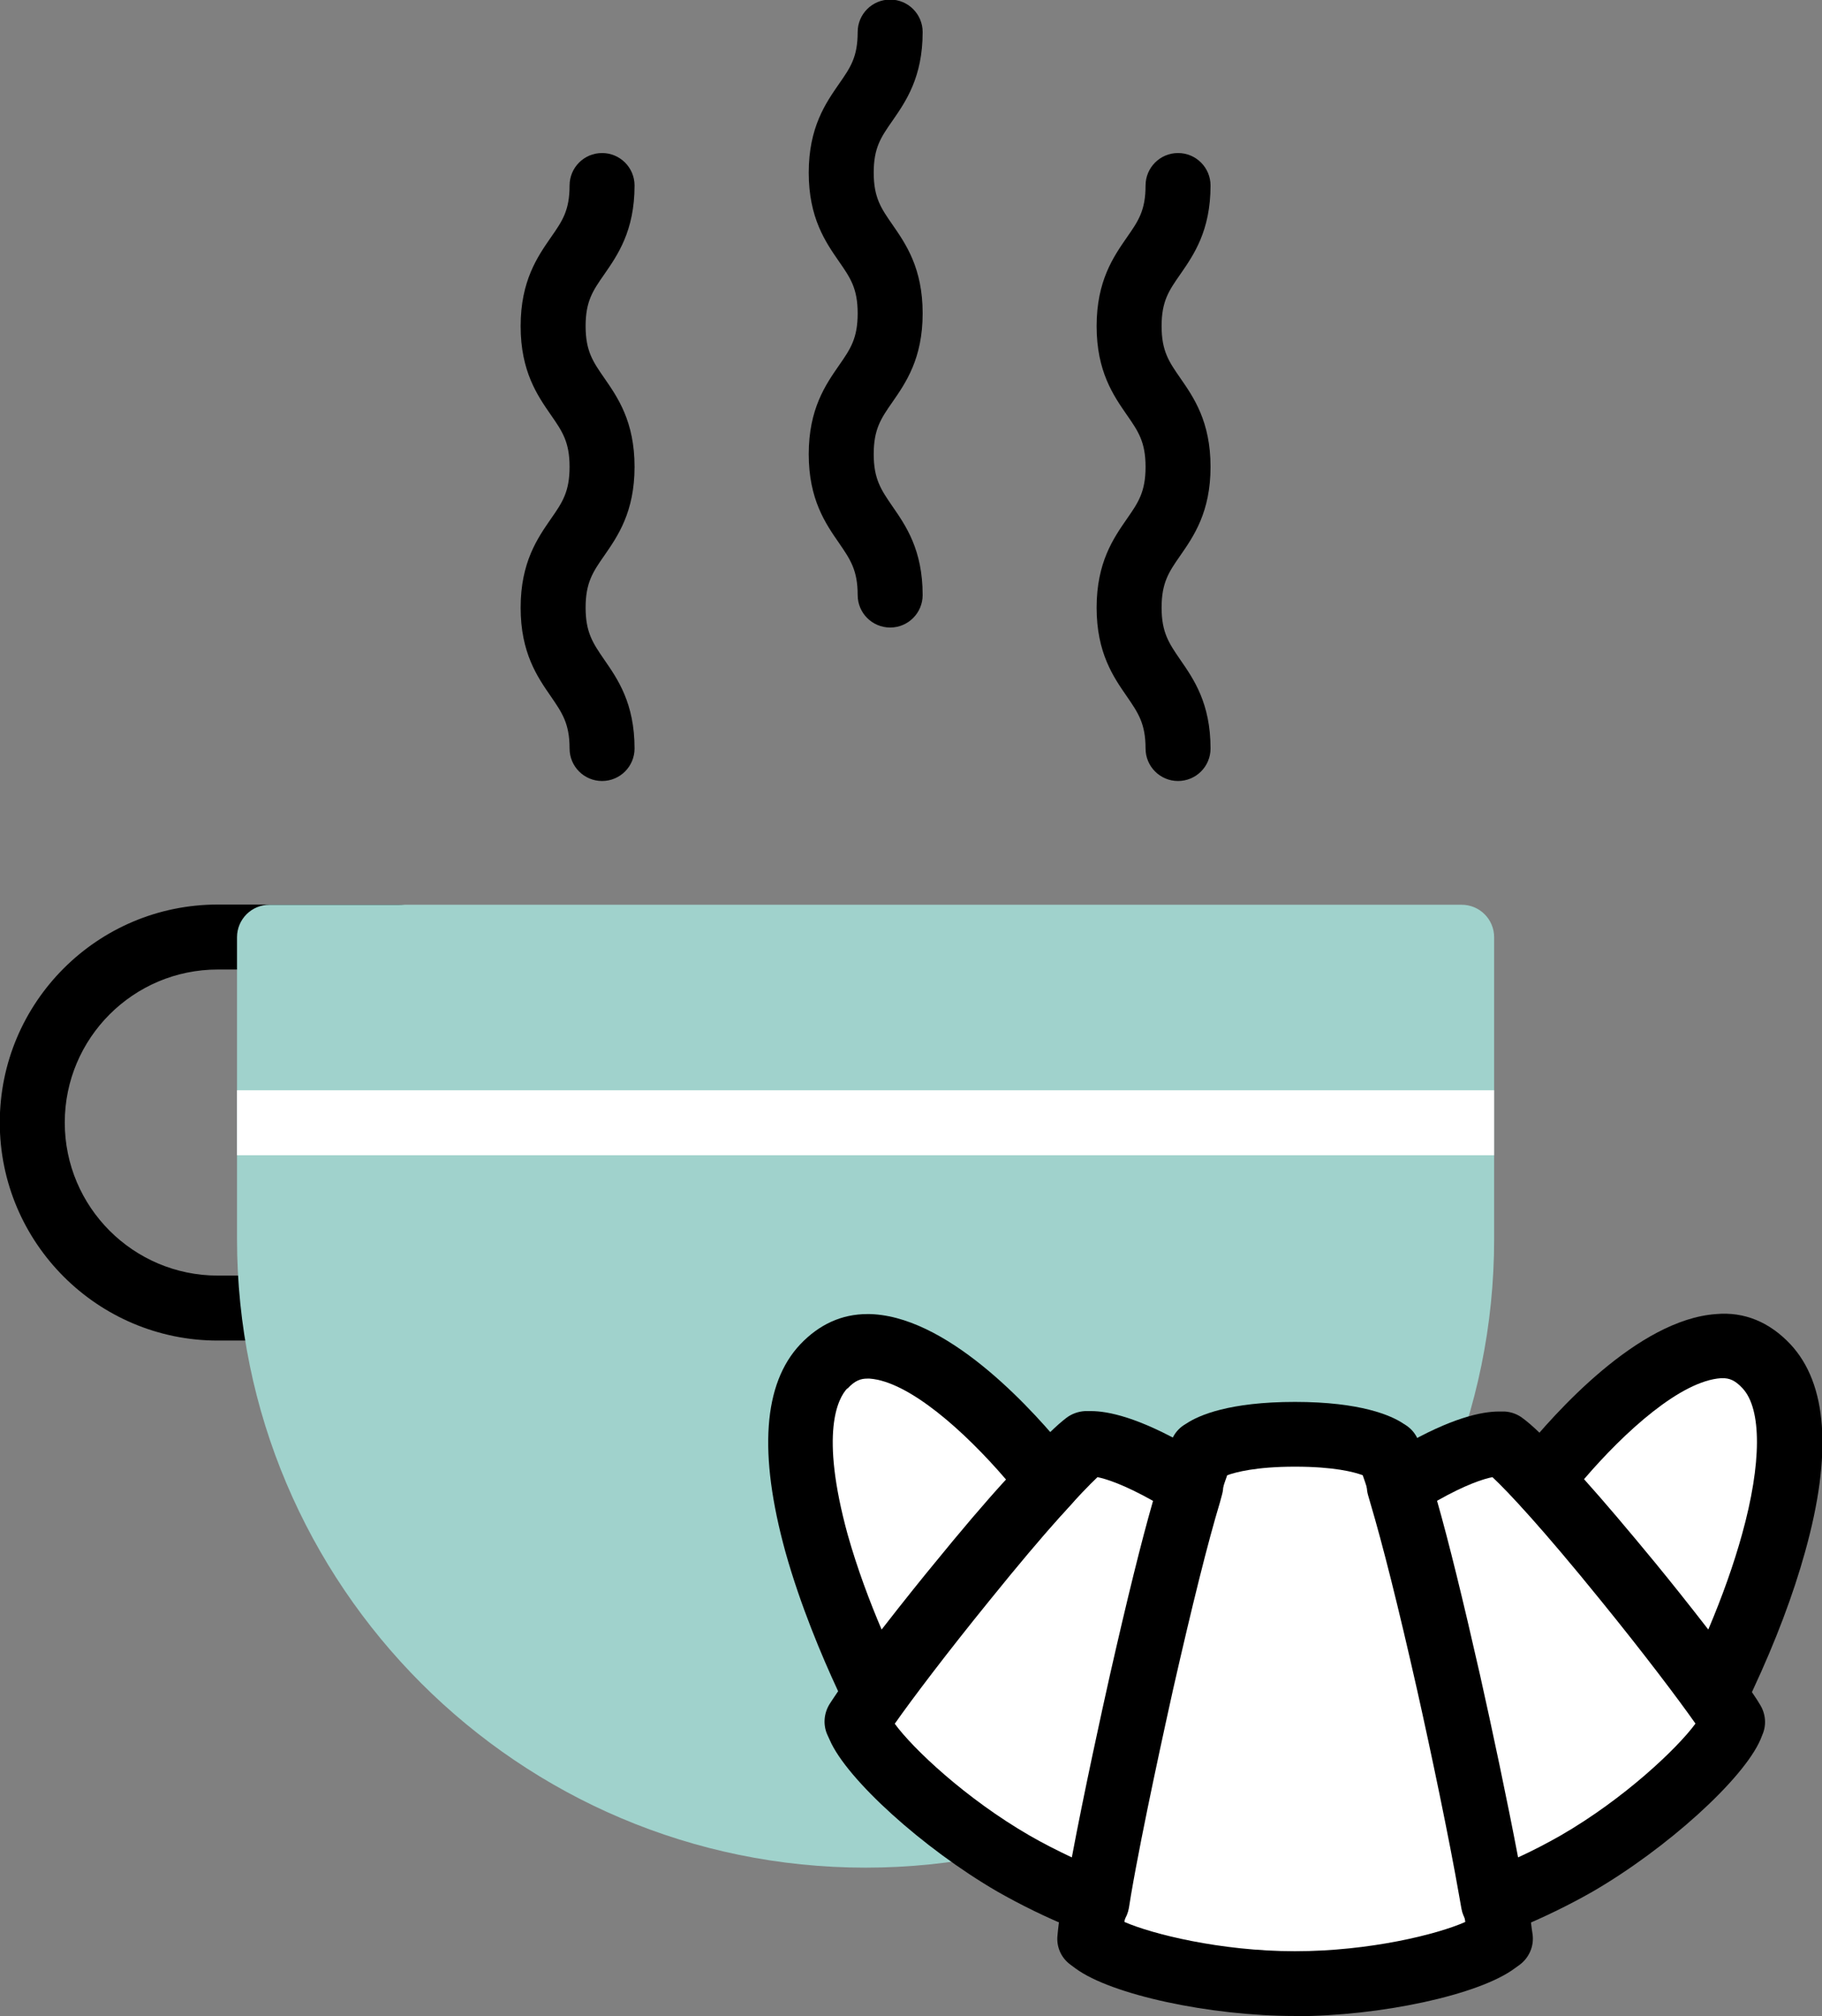 <?xml version="1.0" encoding="UTF-8"?><svg id="Layer_1" xmlns="http://www.w3.org/2000/svg" xmlns:xlink="http://www.w3.org/1999/xlink" viewBox="0 0 85.25 94.32"><rect x="0" y="0" width="85.25" height="94.32" fill="#808080" stroke="none"/><defs><style>.cls-1{fill:none;}.cls-2{fill:#a0d2cc;}.cls-3{fill:#fff;}.cls-4{clip-path:url(#clippath);}</style><clipPath id="clippath"><path class="cls-1" d="M68.39,42.34H12.61c-.84,0-1.52.68-1.52,1.52v14.12c0,16.22,13.19,29.41,29.41,29.41s29.41-13.19,29.41-29.41v-14.12c0-.84-.68-1.52-1.52-1.52Z"/></clipPath></defs><path d="M18.63,62.72h-8.44c-5.62,0-10.2-4.57-10.2-10.2s4.57-10.2,10.2-10.2h8.44c.84,0,1.52.68,1.52,1.52s-.68,1.52-1.52,1.52h-8.44c-3.95,0-7.16,3.21-7.16,7.16s3.21,7.16,7.16,7.16h8.44c.84,0,1.52.68,1.52,1.52s-.68,1.52-1.52,1.52Z"/><path class="cls-2" d="M12.61,43.85v14.12c0,15.4,12.49,27.89,27.89,27.89h0c15.4,0,27.89-12.49,27.89-27.89v-14.12H12.61Z"/><path class="cls-2" d="M40.5,87.38c-16.22,0-29.41-13.19-29.41-29.41v-14.12c0-.84.68-1.52,1.52-1.52h55.78c.84,0,1.52.68,1.52,1.52v14.12c0,16.22-13.19,29.41-29.41,29.41ZM14.13,45.37v12.61c0,14.54,11.83,26.38,26.38,26.38s26.38-11.83,26.38-26.38v-12.61H14.13Z"/><path class="cls-3" d="M50.99,90.69l.03-.3c.33-3.08,3.99-19.72,5.14-22.31l.06-.14.13-.08c.27-.18,1.36-.76,4.23-.76s3.97.58,4.23.76l.13.08.06.14c1.16,2.6,4.81,19.23,5.14,22.31l.04.3-.25.19c-1.23.91-5.37,1.93-9.36,1.93s-8.13-1.02-9.36-1.93l-.24-.19Z"/><path d="M60.59,94.32c-4,0-8.6-1-10.26-2.22l-.27-.2c-.42-.32-.64-.83-.58-1.36l.03-.3c.31-2.92,3.97-19.85,5.27-22.77l.06-.14c.12-.27.31-.5.56-.66l.13-.08c.56-.37,1.98-1,5.06-1s4.52.64,5.08,1.02l.11.07c.25.16.44.39.56.66l.06.14c1.29,2.91,4.95,19.84,5.27,22.76l.04.27c.07.54-.16,1.08-.6,1.41l-.25.18c-1.66,1.23-6.26,2.23-10.27,2.23ZM52.61,89.92c1.28.56,4.49,1.37,7.98,1.37s6.67-.79,7.97-1.37c-.62-4.04-3.66-17.79-4.8-20.9-.4-.15-1.34-.4-3.17-.4s-2.78.26-3.17.4c-1.15,3.12-4.2,16.93-4.81,20.9Z"/><path class="cls-3" d="M65.46,69.53l.32-.22c.18-.1.35-.22.54-.32,2.27-1.32,3.45-1.44,3.81-1.44h.22s.13.11.13.11c.71.56,2.54,2.5,5.6,6.26,2.34,2.89,4.23,5.42,4.87,6.41l.14.23-.1.25c-.6,1.38-3.81,4.41-7.2,6.37-1.01.58-2.16,1.15-3.32,1.61l-.59.24-.11-.63c-.47-2.72-1.36-6.93-1.99-9.7-.91-4-1.63-6.88-2.21-8.81l-.1-.36Z"/><path d="M69.87,90.55c-.25,0-.51-.06-.73-.19-.4-.22-.68-.61-.76-1.06l-.11-.62c-.45-2.59-1.31-6.7-1.97-9.64-.89-3.94-1.61-6.79-2.18-8.71l-.11-.38c-.18-.63.07-1.31.61-1.67l.32-.22s.06-.04.08-.05l.17-.1c.13-.08.27-.16.41-.24,2.31-1.34,3.74-1.63,4.53-1.63h.05s.05,0,.07,0h.16c.31.02.61.13.86.33l.13.1c1,.79,3.13,3.16,5.84,6.5,2.51,3.09,4.33,5.56,4.96,6.54l.16.26c.25.41.3.92.11,1.37l-.1.25c-.81,1.87-4.4,5.11-7.85,7.11-1.12.64-2.34,1.23-3.51,1.71l-.59.24c-.18.07-.38.11-.57.11ZM67.24,70.22c.55,1.93,1.21,4.62,2.01,8.15.57,2.54,1.29,5.95,1.78,8.53.68-.31,1.35-.66,2-1.03,2.96-1.71,5.45-4.07,6.3-5.23-.8-1.14-2.43-3.3-4.43-5.76-2.73-3.37-4.35-5.1-5.07-5.77-.41.08-1.24.34-2.6,1.11Z"/><path class="cls-3" d="M40.1,80.56l.15-.23c.63-.98,2.51-3.5,4.87-6.41,3.04-3.75,4.87-5.69,5.58-6.26l.13-.1h.17s.05,0,.05,0c.36,0,1.54.13,3.81,1.44.19.1.36.21.54.32l.33.21-.1.37c-.6,1.97-1.33,4.94-2.21,8.81-.62,2.77-1.52,6.97-1.99,9.7l-.1.63-.6-.24c-1.16-.47-2.31-1.03-3.32-1.61-3.4-1.97-6.6-4.99-7.2-6.37l-.11-.25Z"/><path d="M51.32,90.55c-.19,0-.38-.04-.56-.11l-.6-.24c-1.18-.48-2.39-1.07-3.51-1.71-3.46-2.01-7.04-5.25-7.83-7.09l-.11-.24c-.21-.47-.16-1.01.11-1.44l.15-.23c.67-1.03,2.59-3.62,4.96-6.54,2.64-3.26,4.82-5.69,5.81-6.49l.15-.12c.25-.19.55-.3.87-.32h.17s.04,0,.07,0h.05c.79,0,2.22.29,4.57,1.65.19.1.4.23.6.36l.31.2c.56.36.83,1.04.65,1.69l-.1.37c-.57,1.89-1.28,4.74-2.19,8.74-.32,1.45-1.43,6.46-1.97,9.62l-.1.62c-.08.45-.35.85-.75,1.07-.23.13-.49.19-.74.19ZM41.86,80.64c.85,1.17,3.33,3.51,6.3,5.23.64.37,1.31.71,1.99,1.03.57-3.04,1.41-6.87,1.78-8.52.81-3.57,1.47-6.25,2.02-8.16-1.37-.77-2.2-1.03-2.6-1.11-.71.67-2.34,2.41-5.05,5.77-1.95,2.4-3.61,4.59-4.43,5.76Z"/><path class="cls-3" d="M72.11,69.26l.28-.34c1.08-1.34,4.84-5.73,8.01-5.94.07,0,.14,0,.21,0,.79,0,1.44.31,2.04.94,1.32,1.41,1.44,4.27.33,8.27-.54,1.93-1.32,4.03-2.35,6.22l-.36.77-.51-.68c-1.4-1.85-2.87-3.67-3.44-4.37-1.56-1.9-2.86-3.43-3.91-4.54l-.3-.33Z"/><path d="M80.27,80.7c-.47,0-.92-.22-1.21-.61l-.51-.68c-1.32-1.75-2.73-3.49-3.33-4.23l-.07-.09c-1.62-1.97-2.87-3.43-3.83-4.46l-.31-.34c-.5-.55-.53-1.39-.06-1.97l.28-.34c1.51-1.87,5.4-6.24,9.06-6.5,1.33-.12,2.51.38,3.48,1.41,1.73,1.85,1.97,5.12.69,9.71-.56,2.02-1.38,4.19-2.44,6.46l-.35.77c-.22.48-.69.82-1.22.87-.05,0-.11,0-.16,0ZM74.12,69.21c.9,1,2.01,2.31,3.37,3.96l.08.1c.46.56,1.37,1.69,2.36,2.97.66-1.56,1.19-3.05,1.58-4.46.92-3.31.93-5.86.02-6.83-.36-.39-.63-.47-.93-.47h-.07c-1.88.12-4.5,2.49-6.41,4.72Z"/><path class="cls-3" d="M38.54,63.92c.6-.64,1.25-.94,2.04-.94.07,0,.13,0,.21,0,3.16.21,6.93,4.6,8.01,5.94l.28.34-.31.33c-1.04,1.12-2.36,2.64-3.91,4.54-.57.71-2.06,2.54-3.44,4.37l-.51.68-.36-.77c-.69-1.5-1.67-3.79-2.35-6.22-1.1-4-.99-6.85.33-8.27Z"/><path d="M40.92,80.7s-.1,0-.15,0c-.53-.05-1-.38-1.22-.86l-.36-.77c-.73-1.57-1.74-3.96-2.44-6.46-1.27-4.61-1.04-7.87.69-9.71,0,0,0,0,0,0,.89-.94,1.95-1.42,3.14-1.42.11,0,.21,0,.33.01,3.67.26,7.56,4.63,9.06,6.5l.27.33c.48.59.46,1.44-.06,2l-.3.33c-1.05,1.13-2.35,2.63-3.84,4.46-.5.61-2.01,2.49-3.4,4.32l-.5.67c-.29.39-.74.61-1.22.61ZM39.64,64.96c-.43.46-1.29,2.05.02,6.83.45,1.6,1.04,3.16,1.59,4.45,1.07-1.38,2.05-2.59,2.44-3.06,1.27-1.56,2.4-2.89,3.38-3.96-1.92-2.24-4.54-4.59-6.38-4.72-.02,0-.03,0-.05,0h-.06c-.3,0-.57.08-.93.47Z"/><path d="M55.12,36.54c-.84,0-1.52-.68-1.52-1.52,0-1.17-.35-1.67-.87-2.43-.63-.91-1.42-2.04-1.42-4.16s.79-3.25,1.42-4.16c.53-.76.87-1.26.87-2.43s-.35-1.67-.87-2.42c-.63-.91-1.42-2.04-1.42-4.16s.79-3.25,1.42-4.16c.53-.76.87-1.25.87-2.42,0-.84.68-1.52,1.52-1.52s1.52.68,1.52,1.52c0,2.12-.79,3.25-1.42,4.16-.53.76-.87,1.25-.87,2.42s.35,1.67.87,2.42c.63.91,1.42,2.04,1.42,4.16s-.79,3.25-1.42,4.16c-.53.76-.87,1.26-.87,2.43s.35,1.67.87,2.43c.63.91,1.42,2.04,1.42,4.16,0,.84-.68,1.52-1.52,1.52Z"/><path d="M41.65,29.36c-.84,0-1.52-.68-1.52-1.52,0-1.17-.35-1.67-.87-2.43-.63-.91-1.42-2.04-1.42-4.16s.79-3.25,1.42-4.16c.53-.76.87-1.26.87-2.43s-.35-1.67-.87-2.42c-.63-.91-1.42-2.04-1.42-4.16s.79-3.25,1.42-4.16c.53-.76.87-1.25.87-2.42,0-.84.68-1.52,1.52-1.52s1.52.68,1.52,1.52c0,2.12-.79,3.25-1.42,4.16-.53.76-.87,1.25-.87,2.42s.35,1.67.87,2.42c.63.91,1.42,2.04,1.42,4.16s-.79,3.25-1.42,4.16c-.53.76-.87,1.26-.87,2.43s.35,1.67.87,2.43c.63.91,1.42,2.04,1.42,4.16,0,.84-.68,1.52-1.52,1.52Z"/><path d="M28.17,36.54c-.84,0-1.52-.68-1.52-1.52,0-1.17-.35-1.67-.87-2.43-.63-.91-1.42-2.04-1.42-4.16s.79-3.25,1.42-4.16c.53-.76.87-1.26.87-2.43s-.35-1.67-.87-2.42c-.63-.91-1.42-2.04-1.42-4.16s.79-3.25,1.42-4.16c.53-.76.87-1.25.87-2.42,0-.84.68-1.52,1.52-1.52s1.52.68,1.52,1.52c0,2.12-.79,3.25-1.42,4.16-.53.76-.87,1.25-.87,2.42s.35,1.67.87,2.42c.63.91,1.42,2.04,1.42,4.16s-.79,3.25-1.42,4.16c-.53.76-.87,1.26-.87,2.43s.35,1.67.87,2.43c.63.91,1.42,2.04,1.42,4.16,0,.84-.68,1.52-1.52,1.52Z"/><g class="cls-4"><path class="cls-3" d="M73.27,54.05H7.73c-.84,0-1.52-.68-1.52-1.52s.68-1.52,1.52-1.52h65.54c.84,0,1.52.68,1.52,1.52s-.68,1.52-1.52,1.52Z"/></g></svg>
